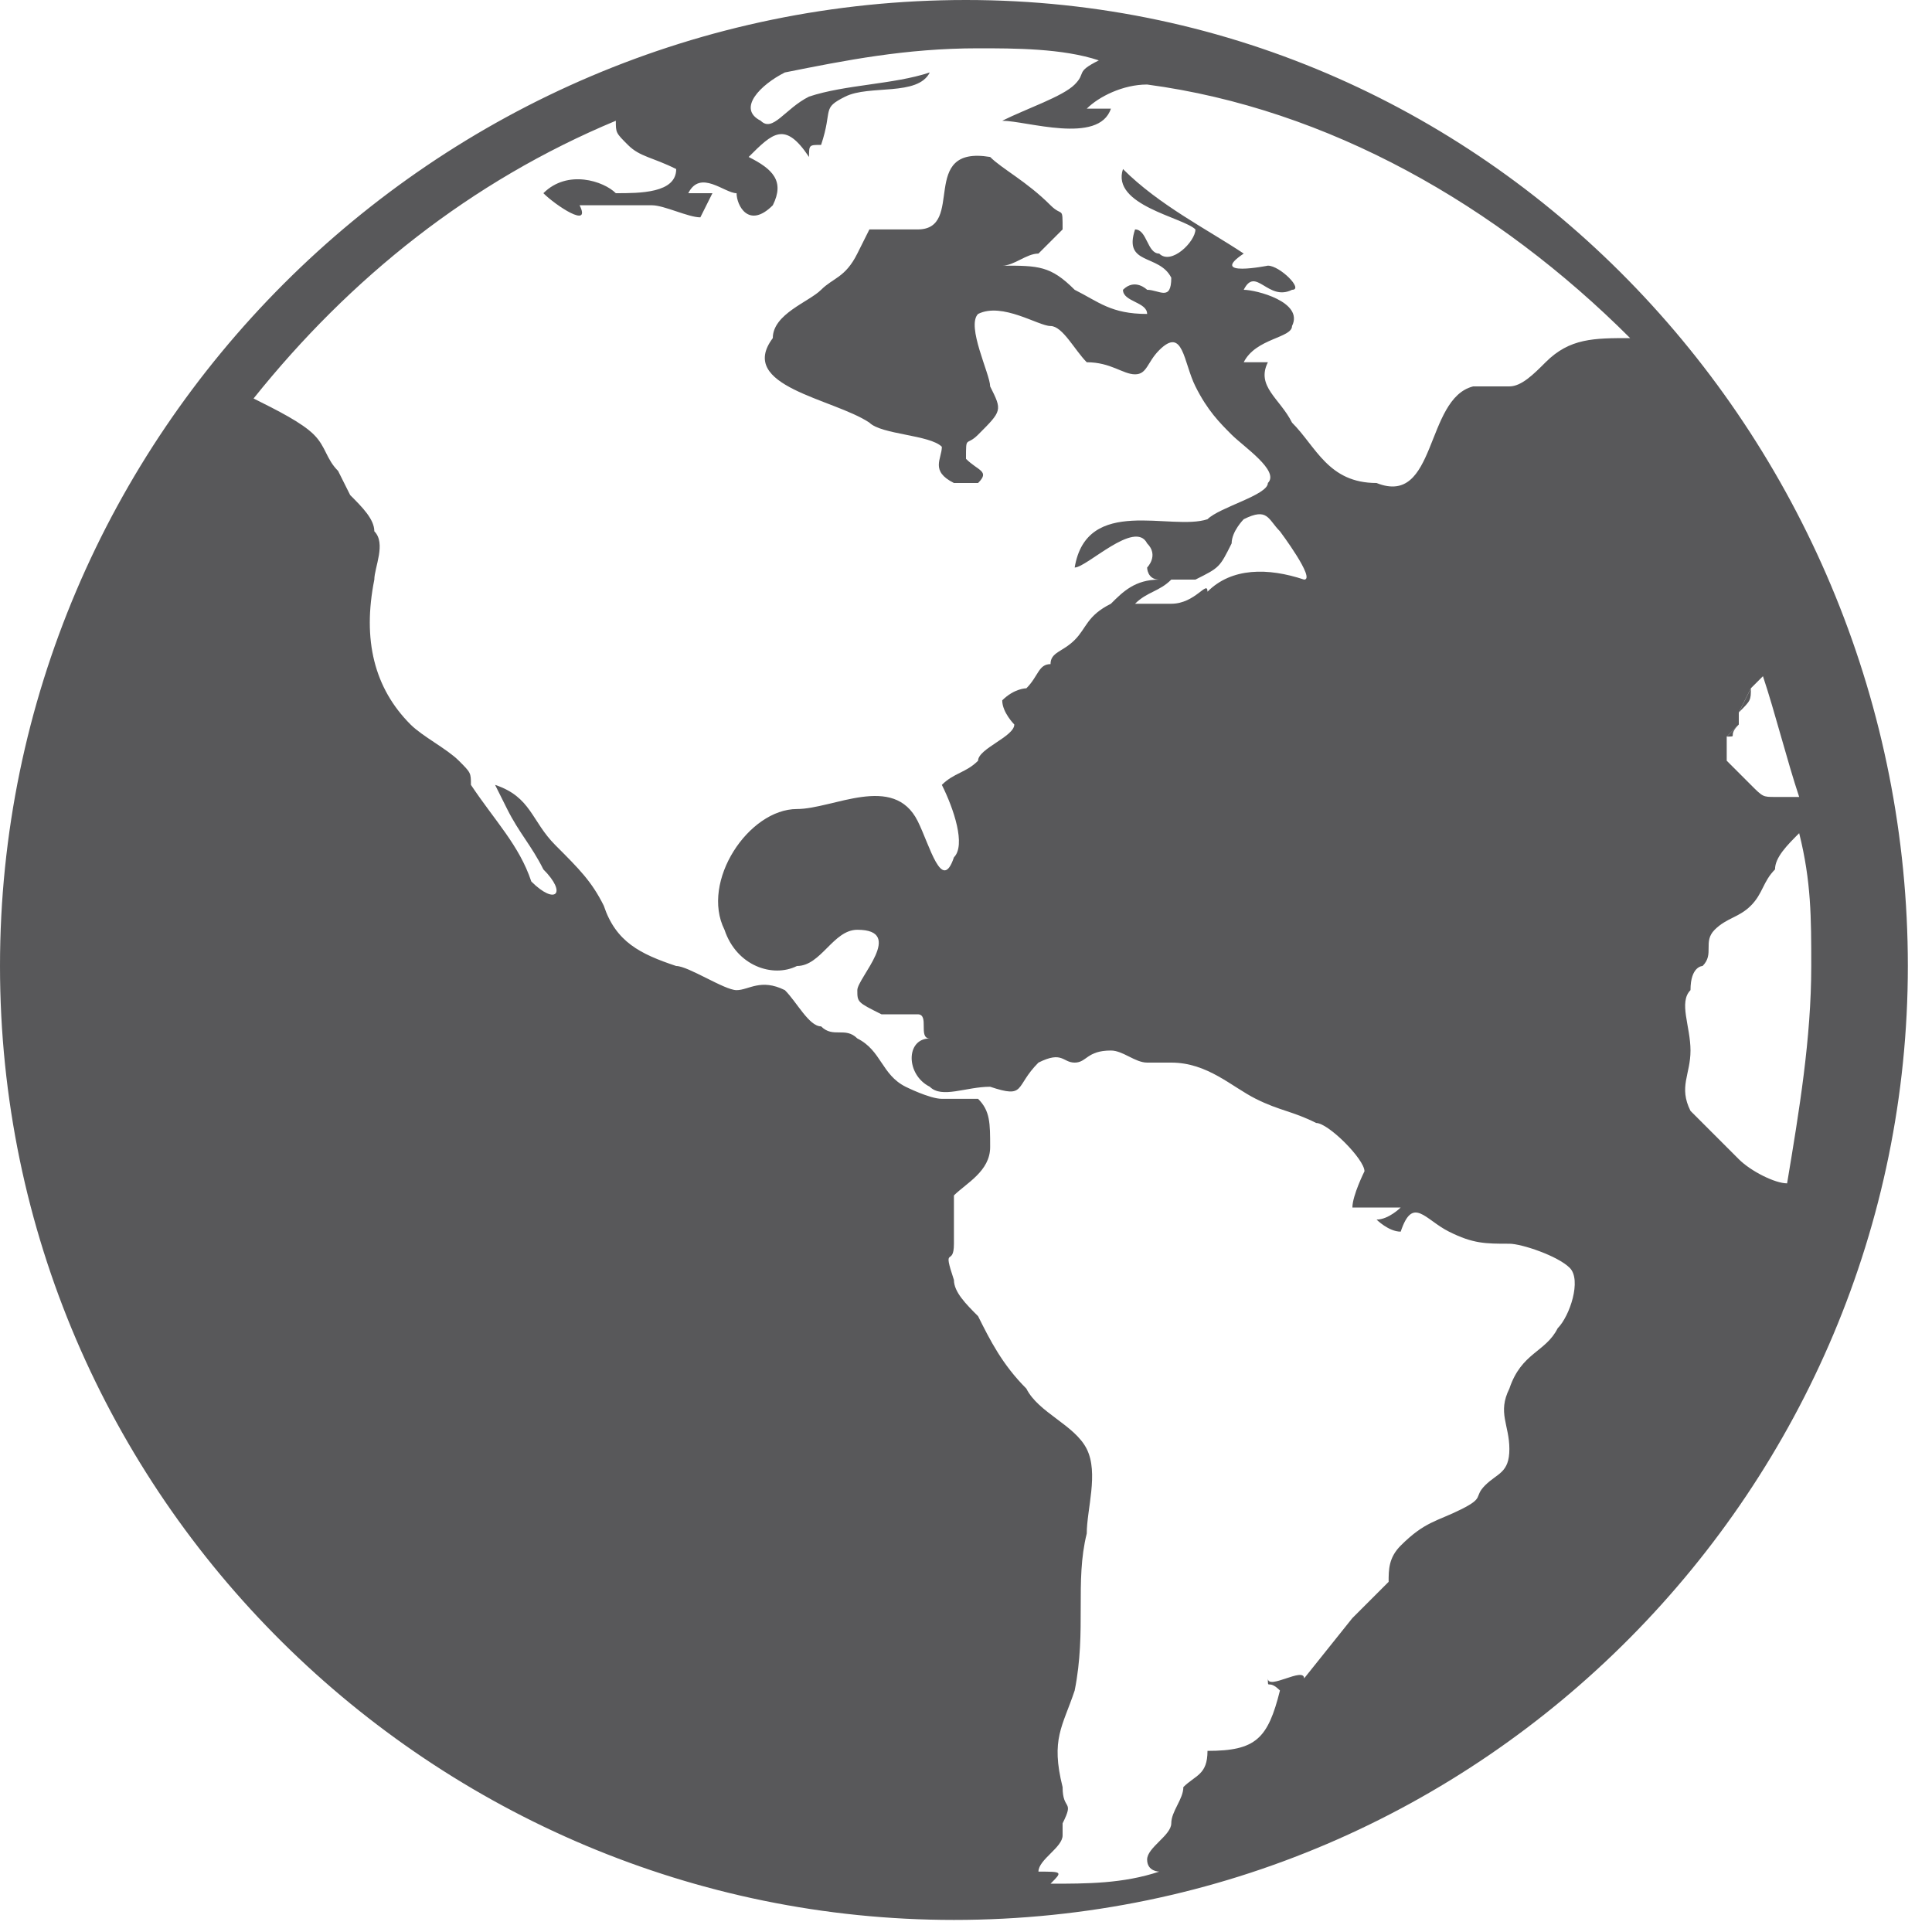 <?xml version="1.0" encoding="utf-8"?>
<!-- Generator: Adobe Illustrator 21.1.0, SVG Export Plug-In . SVG Version: 6.00 Build 0)  -->
<svg version="1.1" id="Livello_1" xmlns="http://www.w3.org/2000/svg" xmlns:xlink="http://www.w3.org/1999/xlink" x="0px" y="0px"
	 viewBox="0 0 16 16" style="enable-background:new 0 0 16 16;" xml:space="preserve">
<style type="text/css">
	.st0{fill:none;}
	.st1{fill:#58585A;}
</style>
<g>
	<path class="st0" d="M14.9,6.9c-0.1,0.1-0.2,0.2-0.2,0.3c-0.1,0.1-0.1,0.2-0.2,0.3c-0.1,0.1-0.2,0.1-0.3,0.2
		c-0.1,0.1,0,0.2-0.1,0.3c0,0-0.1,0-0.1,0.2c-0.1,0.1,0,0.3,0,0.5c0,0.2-0.1,0.3,0,0.5c0.1,0.1,0.3,0.3,0.4,0.4
		c0.1,0.1,0.3,0.2,0.4,0.2C14.9,9.2,15,8.6,15,8C15,7.6,15,7.3,14.9,6.9z"/>
	<path class="st1" d="M8,0C3.6,0,0,3.6,0,8c0,4.4,3.6,7.9,7.9,7.9c4.4,0,7.9-3.6,7.9-7.9C15.8,3.7,12.4,0,8,0z M12.8,3
		c-0.1,0.1-0.2,0.2-0.3,0.2s-0.2,0-0.3,0c-0.4,0.1-0.3,1-0.8,0.8c-0.4,0-0.5-0.3-0.7-0.5c-0.1-0.2-0.3-0.3-0.2-0.5
		c-0.1,0-0.1,0-0.2,0c0.1-0.2,0.4-0.2,0.4-0.3c0.1-0.2-0.3-0.3-0.4-0.3c0.1-0.2,0.2,0.1,0.4,0c0.1,0-0.1-0.2-0.2-0.2
		c0,0-0.5,0.1-0.2-0.1c-0.3-0.2-0.7-0.4-1-0.7C9.2,1.7,9.8,1.8,9.9,1.9c0,0.1-0.2,0.3-0.3,0.2c-0.1,0-0.1-0.2-0.2-0.2
		C9.3,2.2,9.6,2.1,9.7,2.3c0,0.2-0.1,0.1-0.2,0.1c0,0-0.1-0.1-0.2,0c0,0.1,0.2,0.1,0.2,0.2c-0.3,0-0.4-0.1-0.6-0.2
		C8.7,2.2,8.6,2.2,8.3,2.2c0.1,0,0.2-0.1,0.3-0.1l0.2-0.2c0-0.2,0-0.1-0.1-0.2C8.5,1.5,8.3,1.4,8.2,1.3C7.6,1.2,8,1.9,7.6,1.9
		c-0.1,0-0.3,0-0.4,0L7.1,2.1C7,2.3,6.9,2.3,6.8,2.4C6.7,2.5,6.4,2.6,6.4,2.8C6.1,3.2,6.9,3.3,7.2,3.5c0.1,0.1,0.5,0.1,0.6,0.2
		c0,0.1-0.1,0.2,0.1,0.3C8,4,8.1,4,8.1,4c0.1-0.1,0-0.1-0.1-0.2c0-0.2,0-0.1,0.1-0.2c0.2-0.2,0.2-0.2,0.1-0.4c0-0.1-0.2-0.5-0.1-0.6
		c0.2-0.1,0.5,0.1,0.6,0.1C8.8,2.7,8.9,2.9,9,3c0.2,0,0.3,0.1,0.4,0.1c0.1,0,0.1-0.1,0.2-0.2C9.8,2.7,9.8,3,9.9,3.2
		c0.1,0.2,0.2,0.3,0.3,0.4c0.1,0.1,0.4,0.3,0.3,0.4c0,0.1-0.4,0.2-0.5,0.3C9.7,4.4,9,4.1,8.9,4.7c0.1,0,0.5-0.4,0.6-0.2
		c0.1,0.1,0,0.2,0,0.2c0,0,0,0.1,0.1,0.1c0,0,0.1,0,0.1,0c0,0,0,0,0,0c0.1,0,0.1,0,0.2,0c0.2-0.1,0.2-0.1,0.3-0.3
		c0-0.1,0.1-0.2,0.1-0.2c0.2-0.1,0.2,0,0.3,0.1c0,0,0.3,0.4,0.2,0.4c-0.3-0.1-0.6-0.1-0.8,0.1C10,4.8,9.9,5,9.7,5H9.4
		c0.1-0.1,0.2-0.1,0.3-0.2c0,0-0.1,0-0.1,0C9.4,4.8,9.3,4.9,9.2,5C9,5.1,9,5.2,8.9,5.3C8.8,5.4,8.7,5.4,8.7,5.5
		c-0.1,0-0.1,0.1-0.2,0.2c0,0-0.1,0-0.2,0.1C8.3,5.9,8.4,6,8.4,6c0,0.1-0.3,0.2-0.3,0.3C8,6.4,7.9,6.4,7.8,6.5C7.9,6.7,8,7,7.9,7.1
		C7.8,7.4,7.7,7,7.6,6.8c-0.2-0.4-0.7-0.1-1-0.1c-0.4,0-0.8,0.6-0.6,1C6.1,8,6.4,8.1,6.6,8c0.2,0,0.3-0.3,0.5-0.3c0.4,0,0,0.4,0,0.5
		c0,0.1,0,0.1,0.2,0.2c0.1,0,0.2,0,0.3,0c0.1,0,0,0.2,0.1,0.2c-0.2,0-0.2,0.3,0,0.4C7.8,9.1,8,9,8.2,9c0.3,0.1,0.2,0,0.4-0.2
		c0.2-0.1,0.2,0,0.3,0C9,8.8,9,8.7,9.2,8.7c0.1,0,0.2,0.1,0.3,0.1s0.1,0,0.2,0c0.3,0,0.5,0.2,0.7,0.3c0.2,0.1,0.3,0.1,0.5,0.2
		c0.1,0,0.4,0.3,0.4,0.4c0,0-0.1,0.2-0.1,0.3c0,0,0.3,0,0.4,0c0,0-0.1,0.1-0.2,0.1c0,0,0.1,0.1,0.2,0.1c0.1-0.3,0.2-0.1,0.4,0
		c0.2,0.1,0.3,0.1,0.5,0.1c0.1,0,0.4,0.1,0.5,0.2c0.1,0.1,0,0.4-0.1,0.5c-0.1,0.2-0.3,0.2-0.4,0.5c-0.1,0.2,0,0.3,0,0.5
		c0,0.2-0.1,0.2-0.2,0.3c-0.1,0.1,0,0.1-0.2,0.2c-0.2,0.1-0.3,0.1-0.5,0.3c-0.1,0.1-0.1,0.2-0.1,0.3c-0.1,0.1-0.2,0.2-0.3,0.3
		l-0.4,0.5c0-0.1-0.3,0.1-0.3,0c0,0.1,0,0,0.1,0.1c-0.1,0.4-0.2,0.5-0.6,0.5c0,0.2-0.1,0.2-0.2,0.3c0,0.1-0.1,0.2-0.1,0.3
		s-0.2,0.2-0.2,0.3c0,0.1,0.1,0.1,0.1,0.1c-0.3,0.1-0.6,0.1-0.9,0.1c0.1-0.1,0.1-0.1-0.1-0.1c0-0.1,0.2-0.2,0.2-0.3
		c0-0.1,0-0.1,0-0.1c0.1-0.2,0-0.1,0-0.3c-0.1-0.4,0-0.5,0.1-0.8c0.1-0.5,0-0.9,0.1-1.3c0-0.2,0.1-0.5,0-0.7
		c-0.1-0.2-0.4-0.3-0.5-0.5c-0.2-0.2-0.3-0.4-0.4-0.6c-0.1-0.1-0.2-0.2-0.2-0.3c-0.1-0.3,0-0.1,0-0.3c0-0.1,0-0.3,0-0.4
		C8,9.8,8.2,9.7,8.2,9.5c0-0.2,0-0.3-0.1-0.4c-0.1,0-0.2,0-0.3,0C7.7,9.1,7.5,9,7.5,9C7.3,8.9,7.3,8.7,7.1,8.6
		C7,8.5,6.9,8.6,6.8,8.5c-0.1,0-0.2-0.2-0.3-0.3c-0.2-0.1-0.3,0-0.4,0C6,8.2,5.7,8,5.6,8C5.3,7.9,5.1,7.8,5,7.5
		C4.9,7.3,4.8,7.2,4.6,7C4.4,6.8,4.4,6.6,4.1,6.5l0.1,0.2C4.3,6.9,4.4,7,4.5,7.2c0.2,0.2,0.1,0.3-0.1,0.1C4.3,7,4.1,6.8,3.9,6.5
		c0-0.1,0-0.1-0.1-0.2C3.7,6.2,3.5,6.1,3.4,6C3.1,5.7,3,5.3,3.1,4.8c0-0.1,0.1-0.3,0-0.4c0-0.1-0.1-0.2-0.2-0.3L2.8,3.9
		C2.7,3.8,2.7,3.7,2.6,3.6C2.5,3.5,2.3,3.4,2.1,3.3c0.8-1,1.8-1.8,3-2.3c0,0.1,0,0.1,0.1,0.2c0.1,0.1,0.2,0.1,0.4,0.2
		c0,0.2-0.3,0.2-0.5,0.2C5,1.5,4.7,1.4,4.5,1.6c0.1,0.1,0.4,0.3,0.3,0.1c0.2,0,0.4,0,0.6,0c0.1,0,0.3,0.1,0.4,0.1l0.1-0.2
		c-0.1,0-0.1,0-0.2,0c0.1-0.2,0.3,0,0.4,0c0,0.1,0.1,0.3,0.3,0.1c0.1-0.2,0-0.3-0.2-0.4c0.2-0.2,0.3-0.3,0.5,0c0-0.1,0-0.1,0.1-0.1
		c0.1-0.3,0-0.3,0.2-0.4c0.2-0.1,0.6,0,0.7-0.2C7.4,0.7,7,0.7,6.7,0.8C6.5,0.9,6.4,1.1,6.3,1c-0.2-0.1,0-0.3,0.2-0.4
		c0.5-0.1,1-0.2,1.6-0.2c0.3,0,0.7,0,1,0.1C8.9,0.6,9,0.6,8.9,0.7C8.8,0.8,8.5,0.9,8.3,1c0.2,0,0.8,0.2,0.9-0.1c-0.1,0-0.2,0-0.2,0
		c0.1-0.1,0.3-0.2,0.5-0.2c1.5,0.2,2.9,1,4,2.1C13.2,2.8,13,2.8,12.8,3z M14.3,6.1L14.4,6l0-0.1l0.1-0.2l0.1-0.1
		c0.1,0.3,0.2,0.7,0.3,1c0,0-0.1,0-0.2,0c-0.1,0-0.1,0-0.2-0.1c-0.1-0.1-0.1-0.1-0.2-0.2C14.3,6.2,14.3,6.2,14.3,6.1z M14.4,9.6
		c-0.1-0.1-0.3-0.3-0.4-0.4c-0.1-0.2,0-0.3,0-0.5c0-0.2-0.1-0.4,0-0.5C14,8,14.1,8,14.1,8c0.1-0.1,0-0.2,0.1-0.3
		c0.1-0.1,0.2-0.1,0.3-0.2c0.1-0.1,0.1-0.2,0.2-0.3c0-0.1,0.1-0.2,0.2-0.3C15,7.3,15,7.6,15,8c0,0.6-0.1,1.2-0.2,1.8
		C14.7,9.8,14.5,9.7,14.4,9.6z"/>
	<path class="st1" d="M7,1.2c-0.1,0-0.1,0-0.2,0c0,0,0,0,0,0C6.9,1.2,6.9,1.2,7,1.2z"/>
	<path class="st1" d="M9.7,4.8c0,0-0.1,0-0.1,0C9.6,4.8,9.6,4.8,9.7,4.8C9.7,4.8,9.7,4.8,9.7,4.8z"/>
	<path class="st1" d="M14.5,5.7l-0.1,0.2c0,0,0,0,0,0C14.5,5.8,14.5,5.8,14.5,5.7z"/>
	<path class="st1" d="M14.4,6l-0.1,0.1C14.4,6.1,14.3,6.1,14.4,6z"/>
</g>
</svg>
